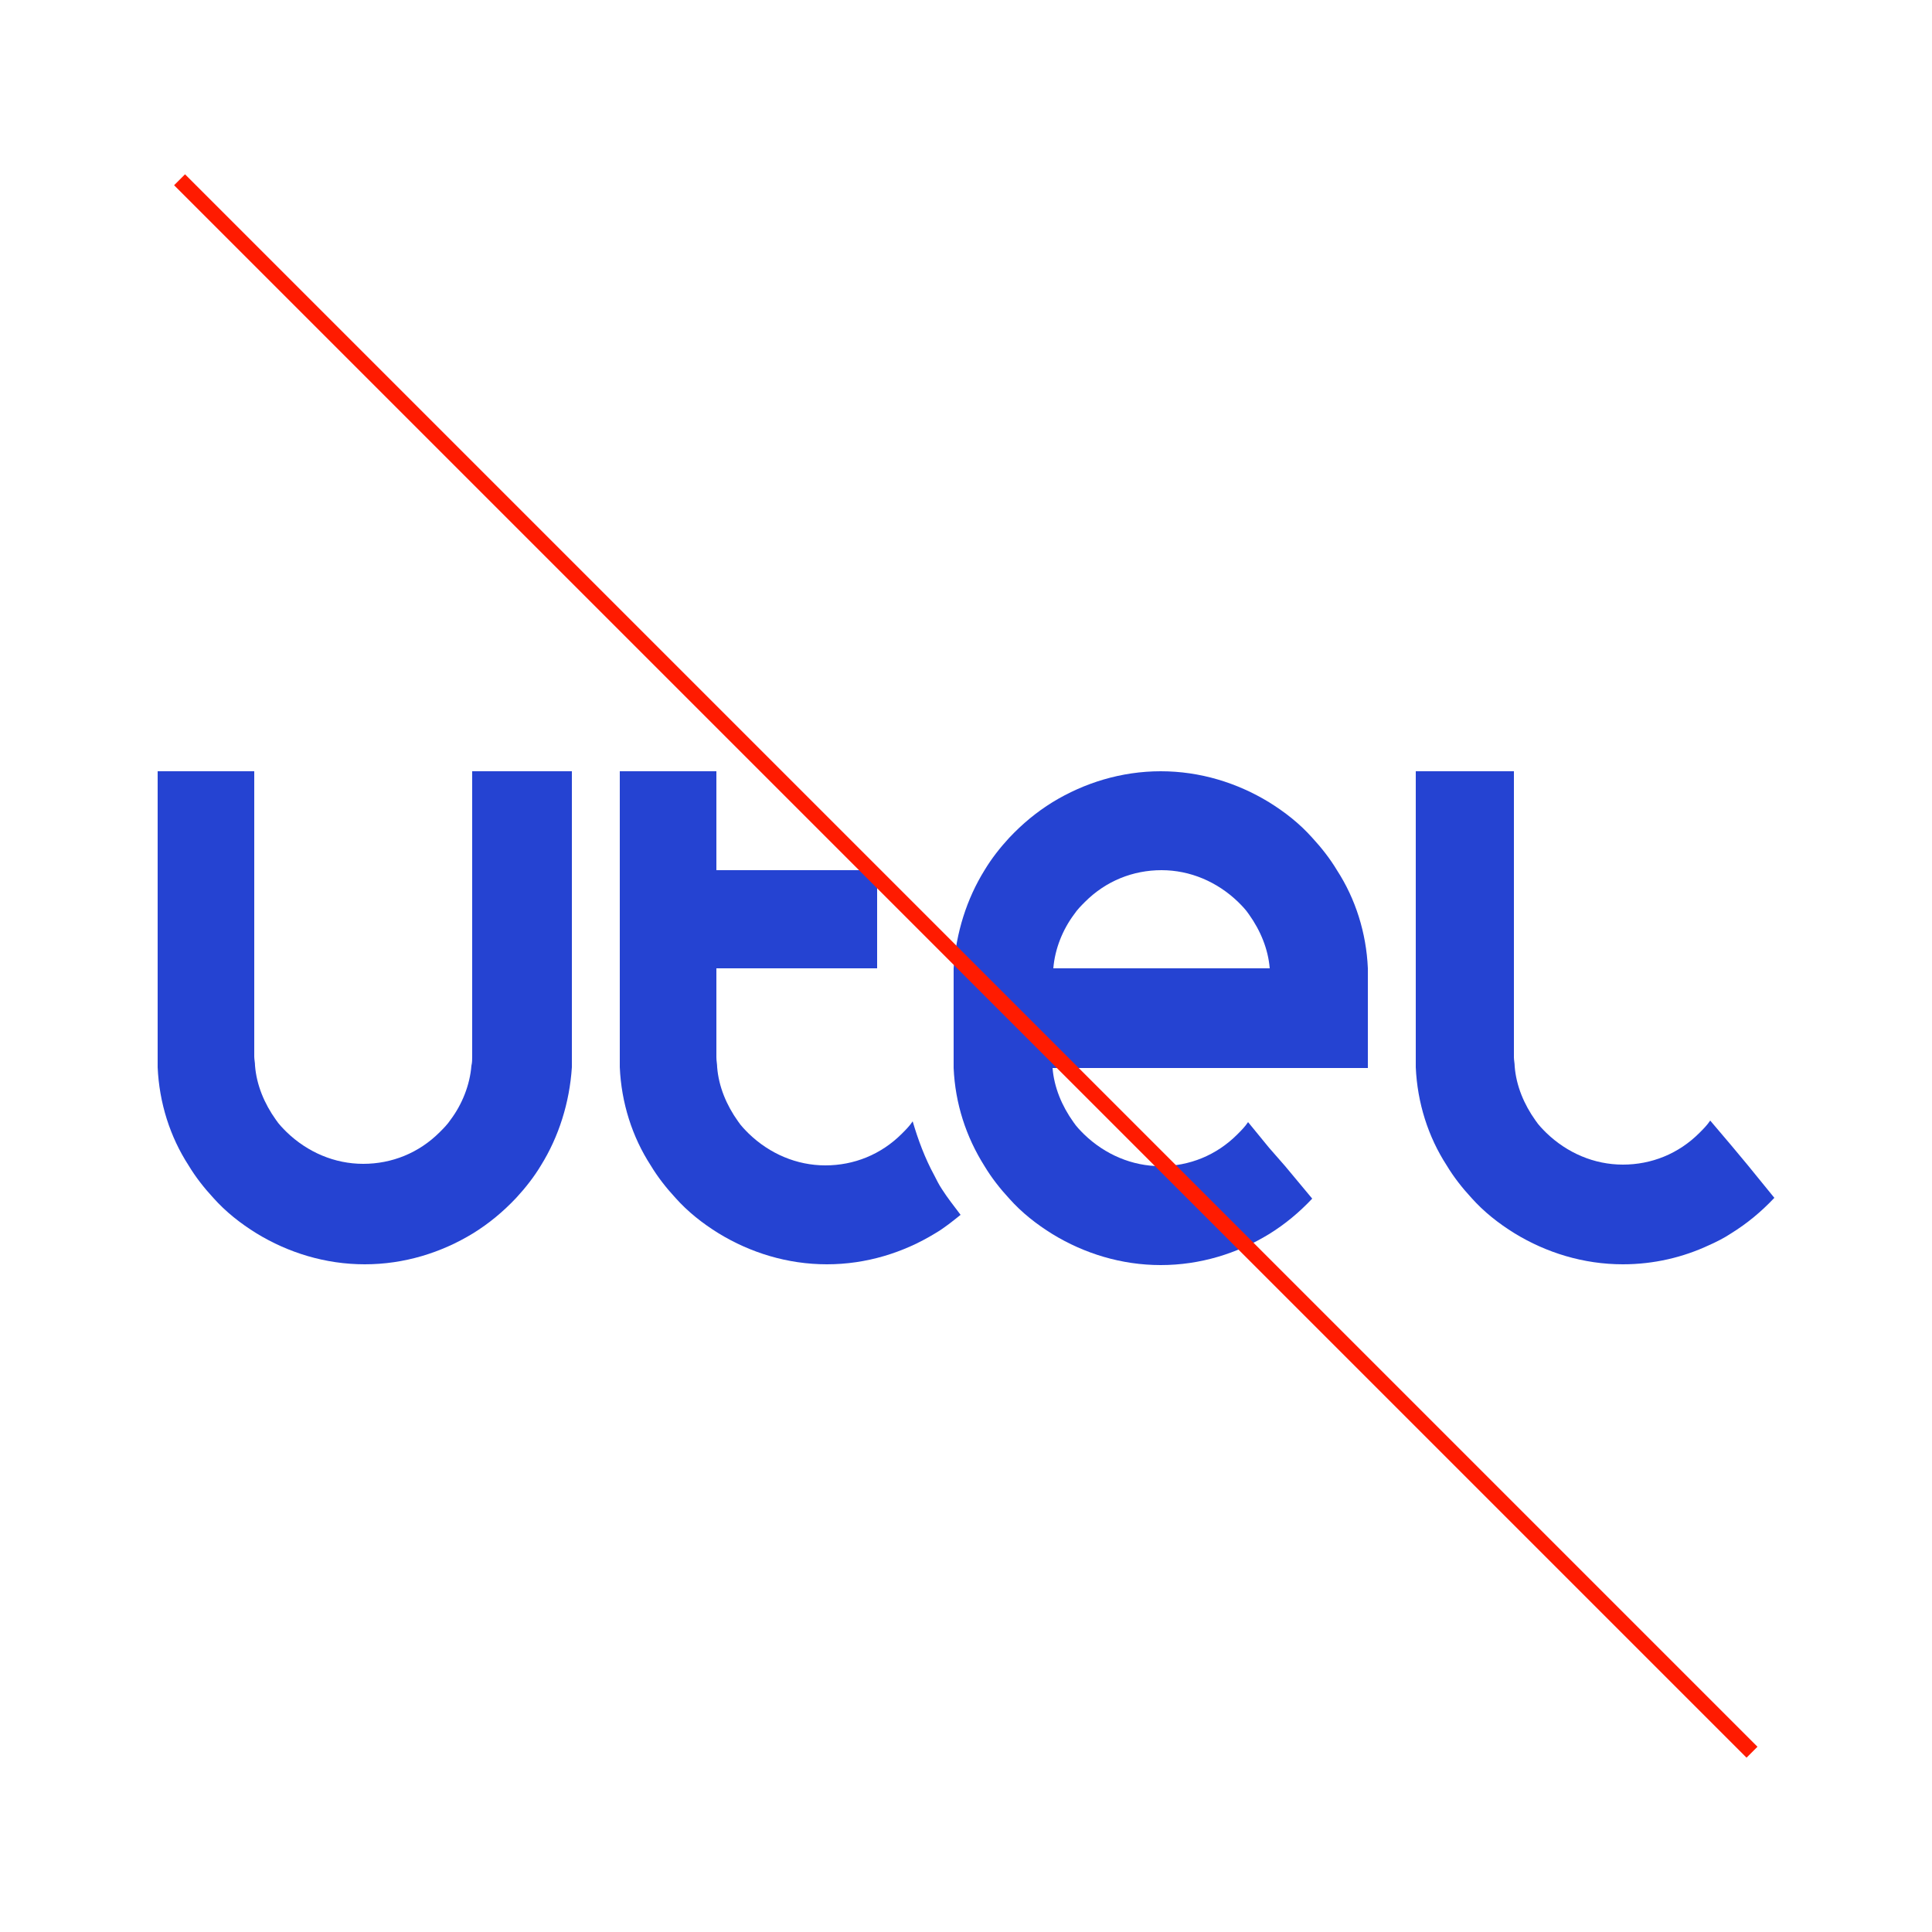 <?xml version="1.0" encoding="utf-8"?>
<!-- Generator: Adobe Illustrator 26.0.0, SVG Export Plug-In . SVG Version: 6.00 Build 0)  -->
<svg version="1.0" id="Capa_1" xmlns="http://www.w3.org/2000/svg" xmlns:xlink="http://www.w3.org/1999/xlink" x="0px" y="0px"
	 viewBox="0 0 250 250" style="enable-background:new 0 0 250 250;" xml:space="preserve">
<style type="text/css">
	.st0{fill:#2543D2;}
	.st1{fill:#FF1B00;}
</style>
<g>
	<path class="st0" d="M61.1,99.8v31.8l0,0v5.1l0,0l0,0c0,0.4,0,0.8-0.1,1.2h0.1l0,0H61c-0.2,2.5-1.2,5-2.7,7
		c-0.4,0.6-0.9,1.1-1.4,1.6c-2.7,2.7-6.2,4.1-9.9,4.1l0,0l0,0c-3.7,0-7.2-1.5-9.9-4.1c-0.5-0.5-1-1-1.4-1.6c-1.5-2.1-2.5-4.5-2.7-7
		h-0.1l0,0H33c0-0.4-0.1-0.8-0.1-1.2l0,0l0,0v-5.1l0,0V99.8H20.4v37c0,0.4,0,0.8,0,1.3c0.2,4.6,1.6,9,4,12.7c0.9,1.5,2,2.9,3.2,4.2
		c1.6,1.8,3.5,3.3,5.6,4.6c4.1,2.5,8.9,4,14,4s9.9-1.5,14-4c2.1-1.3,3.9-2.8,5.6-4.6c1.2-1.3,2.3-2.7,3.2-4.2
		c2.3-3.7,3.7-8.1,4-12.7c0-0.4,0-0.8,0-1.3v-37H61.1z"/>
	<path class="st0" d="M177,125.3L177,125.3c-0.2-4.6-1.6-9-4-12.7c-0.9-1.5-2-2.9-3.2-4.2c-1.6-1.8-3.5-3.3-5.6-4.6
		c-4.1-2.5-8.9-4-14-4l0,0l0,0c-5.1,0-9.9,1.5-14,4c-2.1,1.3-3.9,2.8-5.6,4.6c-1.2,1.3-2.3,2.7-3.2,4.2c-2.3,3.7-3.7,8.1-4,12.7l0,0
		l0,0c0,0.4,0,0.8,0,1.3v10.2c0,0.4,0,0.8,0,1.2l0,0v0.1l0,0l0,0v0.1l0,0c0.2,4.6,1.6,8.9,4,12.7c0.9,1.5,2,2.9,3.2,4.2
		c1.6,1.8,3.5,3.3,5.6,4.6c4.1,2.5,8.9,4,14,4l0,0c5.1,0,9.9-1.5,14-4c2.1-1.3,3.9-2.8,5.6-4.6l-3.5-4.2l-2.1-2.4l-2.7-3.3
		c-0.4,0.6-0.9,1.1-1.4,1.6c-2.7,2.7-6.2,4.1-9.9,4.1l0,0l0,0l0,0c-3.7,0-7.2-1.5-9.9-4.1c-0.5-0.5-1-1-1.4-1.6
		c-1.5-2.1-2.5-4.5-2.7-7l0,0H177c0-0.4,0-0.8,0-1.3v-10.2C177,126.1,177,125.7,177,125.3z M150.3,131.6L150.3,131.6L150.3,131.6
		L150.3,131.6z M153.7,125.3L153.7,125.3h-17.4l0,0c0.2-2.5,1.2-5,2.7-7c0.4-0.6,0.9-1.1,1.4-1.6c2.7-2.7,6.2-4.1,9.9-4.1l0,0
		c3.7,0,7.2,1.5,9.9,4.1c0.5,0.5,1,1,1.4,1.6c1.5,2.1,2.5,4.5,2.7,7H153.7z"/>
	<path class="st0" d="M226.1,150.7l-2-2.4l-2.8-3.3c-0.4,0.6-0.9,1.1-1.4,1.6c-2.7,2.7-6.2,4.1-9.9,4.1l0,0l0,0l0,0
		c-3.7,0-7.2-1.5-9.9-4.1c-0.5-0.5-1-1-1.4-1.6c-1.5-2.1-2.5-4.5-2.7-7h-0.1l0,0h0.1c0-0.4-0.1-0.8-0.1-1.2l0,0l0,0v-10.2l0,0V99.8
		h-12.7v37c0,0.4,0,0.8,0,1.3c0.2,4.6,1.6,9,4,12.7c0.9,1.5,2,2.9,3.2,4.2c1.6,1.8,3.5,3.3,5.6,4.6c4.1,2.5,8.9,4,14,4l0,0
		c4,0,7.8-0.9,11.2-2.5c0.9-0.4,1.9-0.9,2.8-1.5c2.1-1.3,3.9-2.8,5.6-4.6L226.1,150.7z"/>
	<path class="st0" d="M121.9,153.9c-0.4-0.6-0.7-1.2-1-1.8c-1.2-2.2-2.1-4.6-2.8-7l0,0c-0.4,0.6-0.9,1.1-1.4,1.6
		c-2.7,2.7-6.2,4.1-9.9,4.1l0,0l0,0l0,0c-3.7,0-7.2-1.5-9.9-4.1c-0.5-0.5-1-1-1.4-1.6c-1.5-2.1-2.5-4.5-2.7-7c0-0.4-0.1-0.8-0.1-1.3
		l0,0v-5.1l0,0v-6.4h13.8l0,0h7v-12.7h-6.8l0,0h-14V99.8H80.2v37c0,0.4,0,0.8,0,1.3c0.2,4.6,1.6,9,4,12.7c0.9,1.5,2,2.9,3.2,4.2
		c1.6,1.8,3.5,3.3,5.6,4.6c4.1,2.5,8.9,4,14,4l0,0c5.1,0,9.9-1.5,14-4c1.2-0.7,2.3-1.6,3.3-2.4C123.4,156,122.6,155,121.9,153.9z"/>
</g>
<rect x="124" y="-18.9" transform="matrix(0.707 -0.707 0.707 0.707 -51.777 124.999)" class="st1" width="2" height="287.8"/>
</svg>
